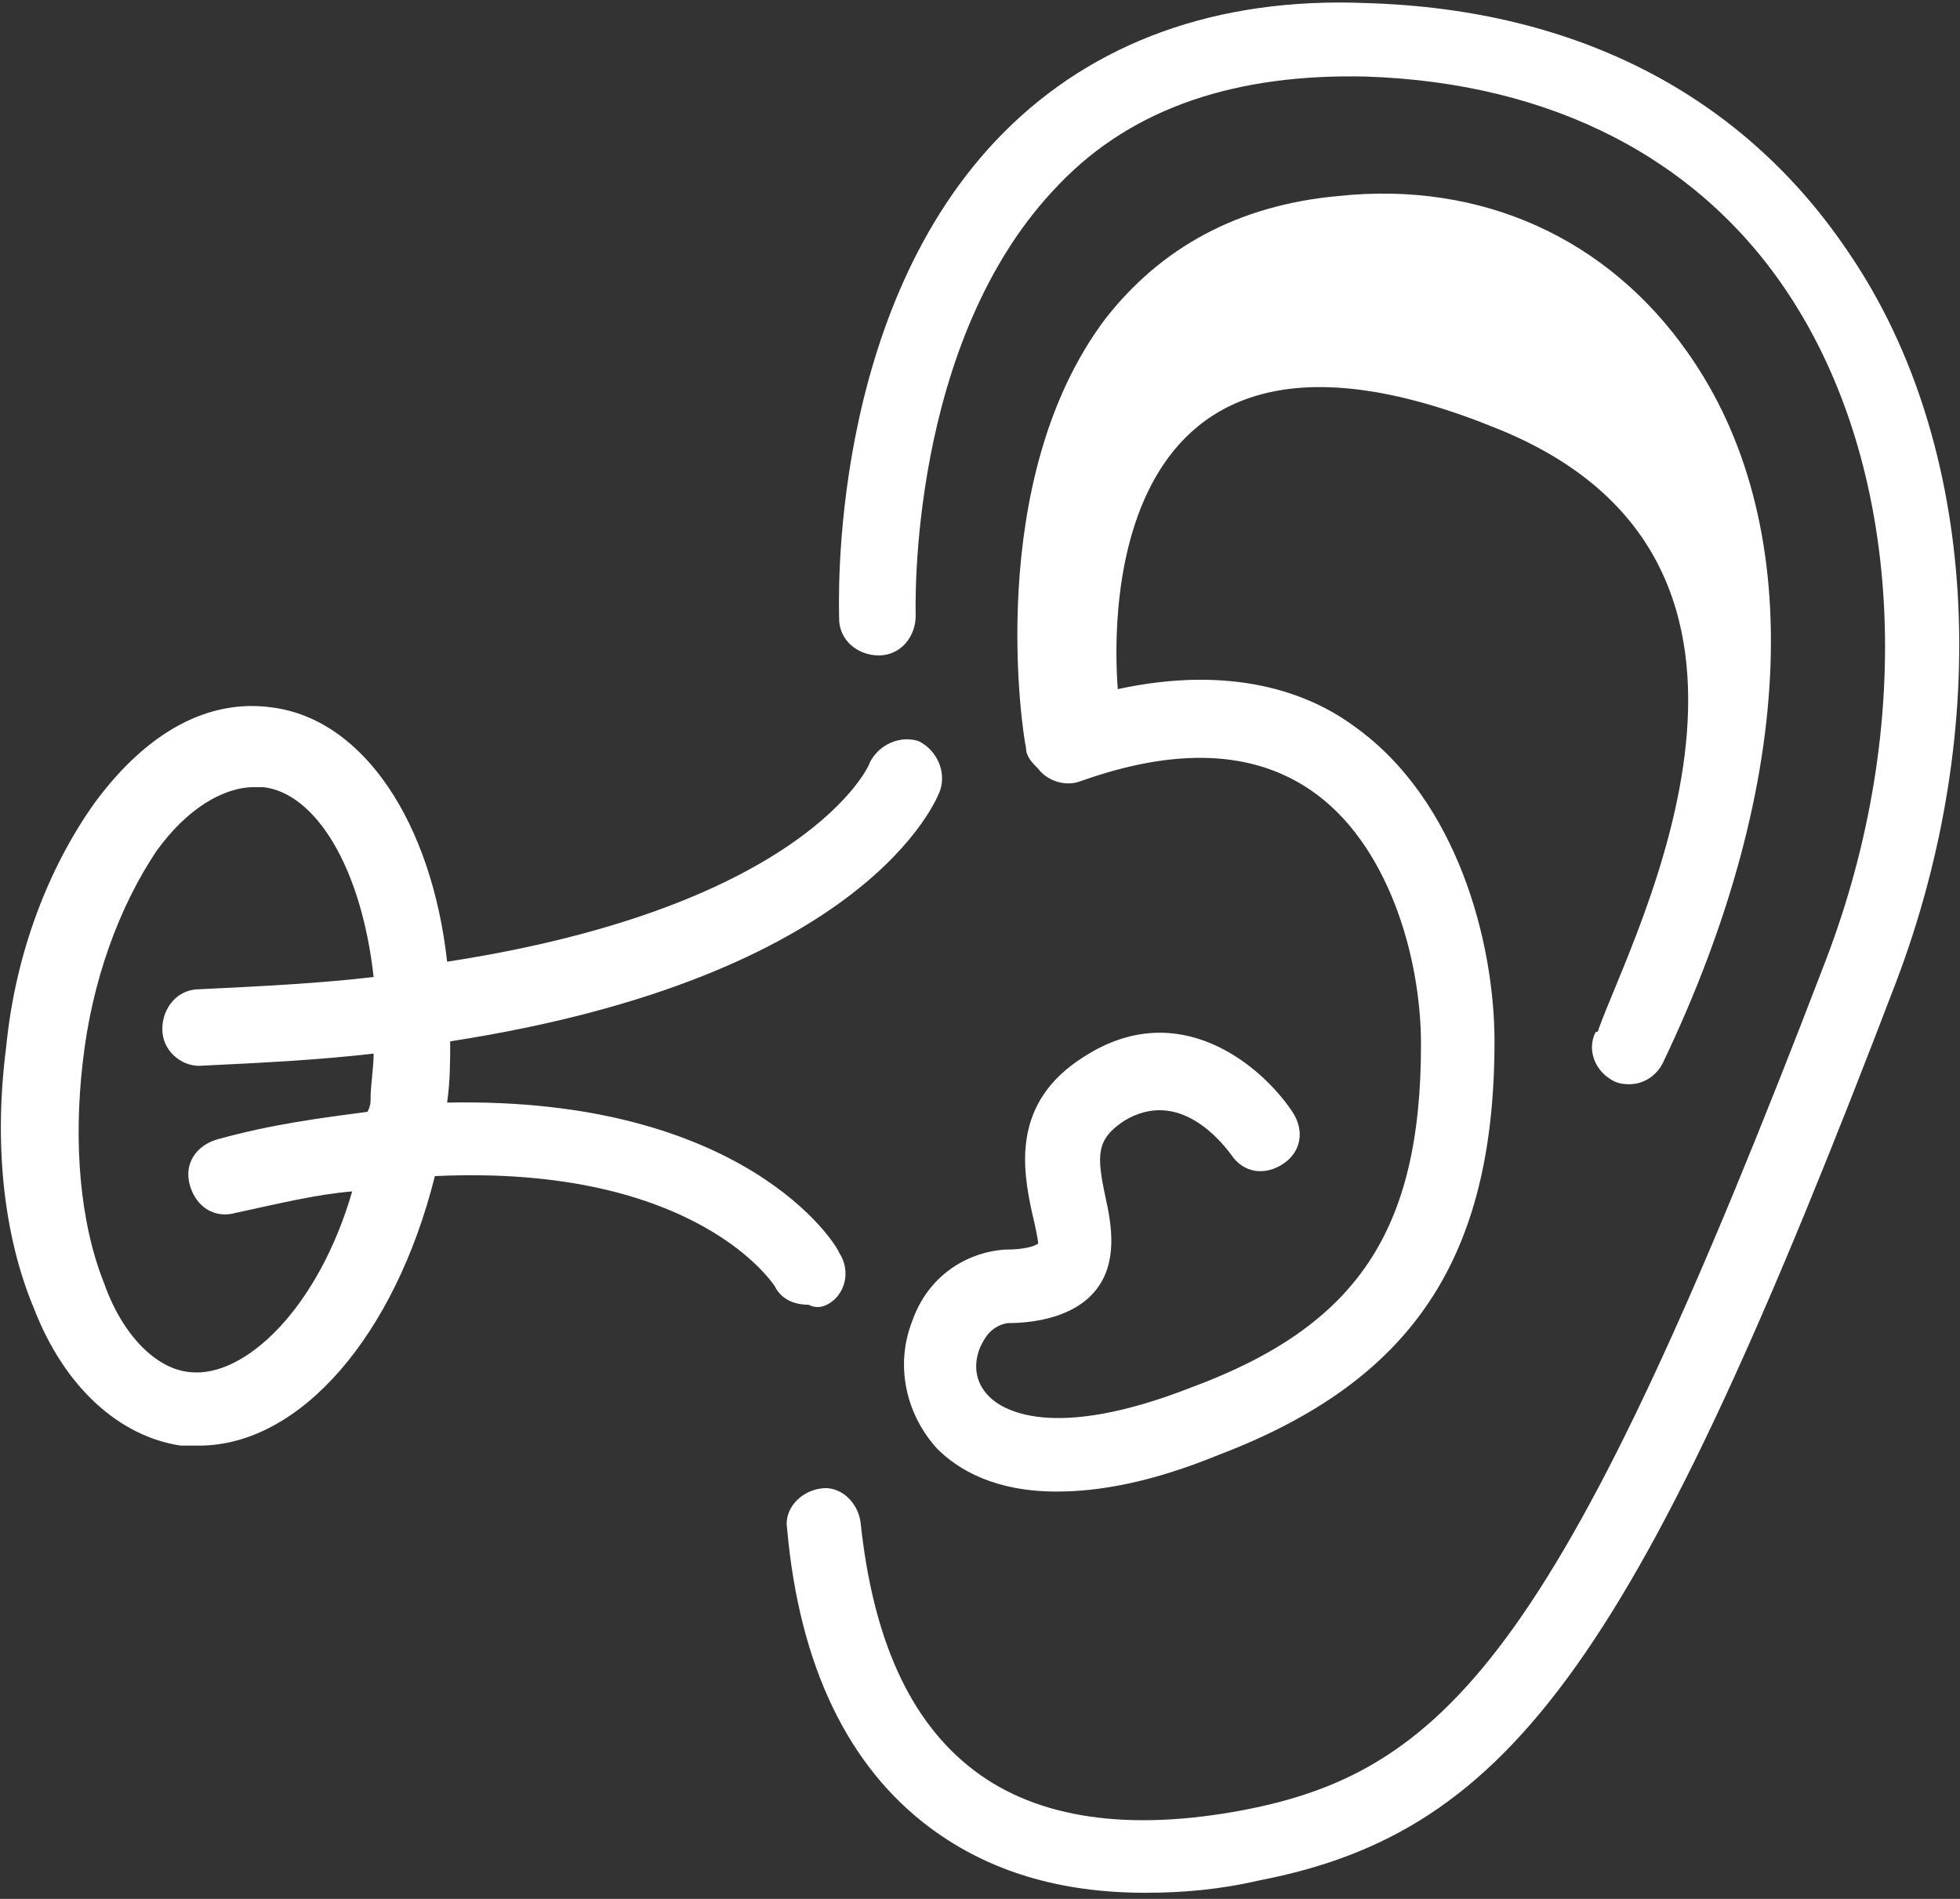 <?xml version="1.0" encoding="utf-8"?>
<!-- Generator: Adobe Illustrator 26.2.1, SVG Export Plug-In . SVG Version: 6.00 Build 0)  -->
<svg version="1.1" id="Layer_1" xmlns="http://www.w3.org/2000/svg" xmlns:xlink="http://www.w3.org/1999/xlink" x="0px" y="0px"
	 width="64px" height="62px" viewBox="0 0 64 62" style="enable-background:new 0 0 64 62;" xml:space="preserve">
<rect x="0" y="0" width="64" height="62" fill="#333333" stroke="none"/>
<style type="text/css">
	.st0{fill:#FFFFFF;}
</style>
<g>
	<path class="st0" d="M27,42.6c0.6-0.3,0.8-1.1,0.4-1.7c-0.1-0.3-3.1-5.1-12.8-4.9c0.1-0.7,0.1-1.4,0.1-2c13.6-2.1,15.9-7.9,16-8.2
		c0.2-0.6-0.1-1.3-0.7-1.6c-0.6-0.2-1.3,0.1-1.6,0.7c0,0.1-2.1,4.7-13.8,6.5c-0.5-4.5-2.7-7.9-5.7-8.3c-2.1-0.3-4.1,0.8-5.8,3.1
		c-1.5,2.1-2.6,4.9-2.9,8c-0.4,3.1-0.1,6.1,0.9,8.5c1,2.6,2.8,4.2,4.8,4.5c0.2,0,0.4,0,0.6,0c3.3,0,6.4-3.6,7.7-8.8
		c8.6-0.4,11.1,3.6,11.1,3.6c0.2,0.4,0.6,0.6,1.1,0.6C26.6,42.7,26.8,42.7,27,42.6z M6.2,44.8c-1.1-0.1-2.2-1.2-2.8-2.9
		c-0.8-2-1-4.6-0.7-7.2C3,32,3.9,29.6,5.1,27.8c1-1.4,2.2-2.1,3.2-2.1c0.1,0,0.2,0,0.3,0c1.7,0.2,3.2,2.6,3.6,6.2
		c-1.7,0.2-3.6,0.3-5.7,0.4c-0.7,0-1.2,0.6-1.2,1.3c0,0.7,0.6,1.2,1.2,1.2c0,0,0,0,0,0c2.1-0.1,4-0.2,5.7-0.4c0,0.5-0.1,1-0.1,1.5v0
		c0,0.1,0,0.2-0.1,0.4c-1.5,0.2-3.1,0.4-4.9,0.9c-0.7,0.2-1.1,0.8-0.9,1.5c0.2,0.7,0.8,1.1,1.5,0.9c1.4-0.3,2.6-0.6,3.8-0.7
		C10.4,42.7,8,45,6.2,44.8z"/>
	<path class="st0" d="M60.4,8.3C57,3.2,51.6,0.3,44.6,0.1c-4.9-0.2-8.9,1.3-11.8,4.2c-5.8,5.8-5.4,15.5-5.4,15.9
		c0,0.7,0.6,1.2,1.3,1.2c0.7,0,1.2-0.6,1.2-1.3c0-0.1-0.3-9,4.7-14.1c2.4-2.5,5.8-3.6,10-3.5c6.1,0.2,10.9,2.7,13.8,7.1
		c3.7,5.6,4.2,14,1.2,21.8c-8.5,22.2-12.2,26.4-19,27.7c-3.7,0.7-6.7,0.3-8.8-1.3c-2.1-1.6-3.3-4.3-3.7-8.1
		c-0.1-0.7-0.7-1.2-1.3-1.1c-0.7,0.1-1.2,0.7-1.1,1.3c0.4,4.5,2,7.8,4.7,9.8c1.9,1.4,4.2,2.1,7,2.1c1.2,0,2.4-0.1,3.7-0.4
		c8.3-1.6,12.4-7.3,20.8-29.3C65.1,23.7,64.6,14.5,60.4,8.3z"/>
	<path class="st0" d="M29.8,43.1c-0.6,1.5-0.2,3.1,0.8,4.2c0.7,0.7,1.9,1.4,3.9,1.4c1.4,0,3.1-0.3,5.3-1.2c6.3-2.4,9-6.4,9-13.5
		c0-3.2-1.2-7.9-4.6-10.3c-1.5-1.1-4-2-7.7-1.2C36.3,20,36.2,8.8,48.9,14c10.9,4.4,4.4,16.5,3.3,19.6c0,0,0,0.1-0.1,0.1
		c-0.3,0.6,0,1.3,0.6,1.6c0.2,0.1,0.4,0.1,0.5,0.1c0.5,0,0.9-0.3,1.1-0.7c4.4-9.2,4.7-17.7,0.8-23.2c-2.6-3.7-6.7-5.6-11.4-5.1
		c-3.3,0.3-5.8,1.7-7.6,4c-4,5.3-2.7,13.6-2.6,14c0,0.3,0.2,0.5,0.4,0.7c0.3,0.4,0.9,0.6,1.4,0.4c3.1-1.1,5.6-1,7.5,0.3
		c2.5,1.7,3.6,5.4,3.6,8.3c0,6.1-2.1,9.2-7.5,11.2c-4.6,1.8-6.2,0.7-6.6,0.3c-0.5-0.5-0.5-1.1-0.3-1.6c0.1-0.2,0.3-0.7,0.9-0.8
		c0.9,0,2.2-0.2,2.9-1.1c0.7-0.9,0.5-2.1,0.3-3c-0.3-1.4-0.3-1.9,0.6-2.5c1.8-1.1,3.2,0.7,3.5,1.1c0.4,0.6,1.1,0.7,1.7,0.3
		c0.6-0.4,0.7-1.1,0.3-1.7c-1-1.5-3.7-3.8-6.8-1.8c-2.4,1.5-2,3.7-1.7,5.1c0.1,0.4,0.2,0.9,0.2,1c0,0-0.2,0.2-1.1,0.2
		C31.5,40.9,30.3,41.7,29.8,43.1z"/>
</g>
</svg>
